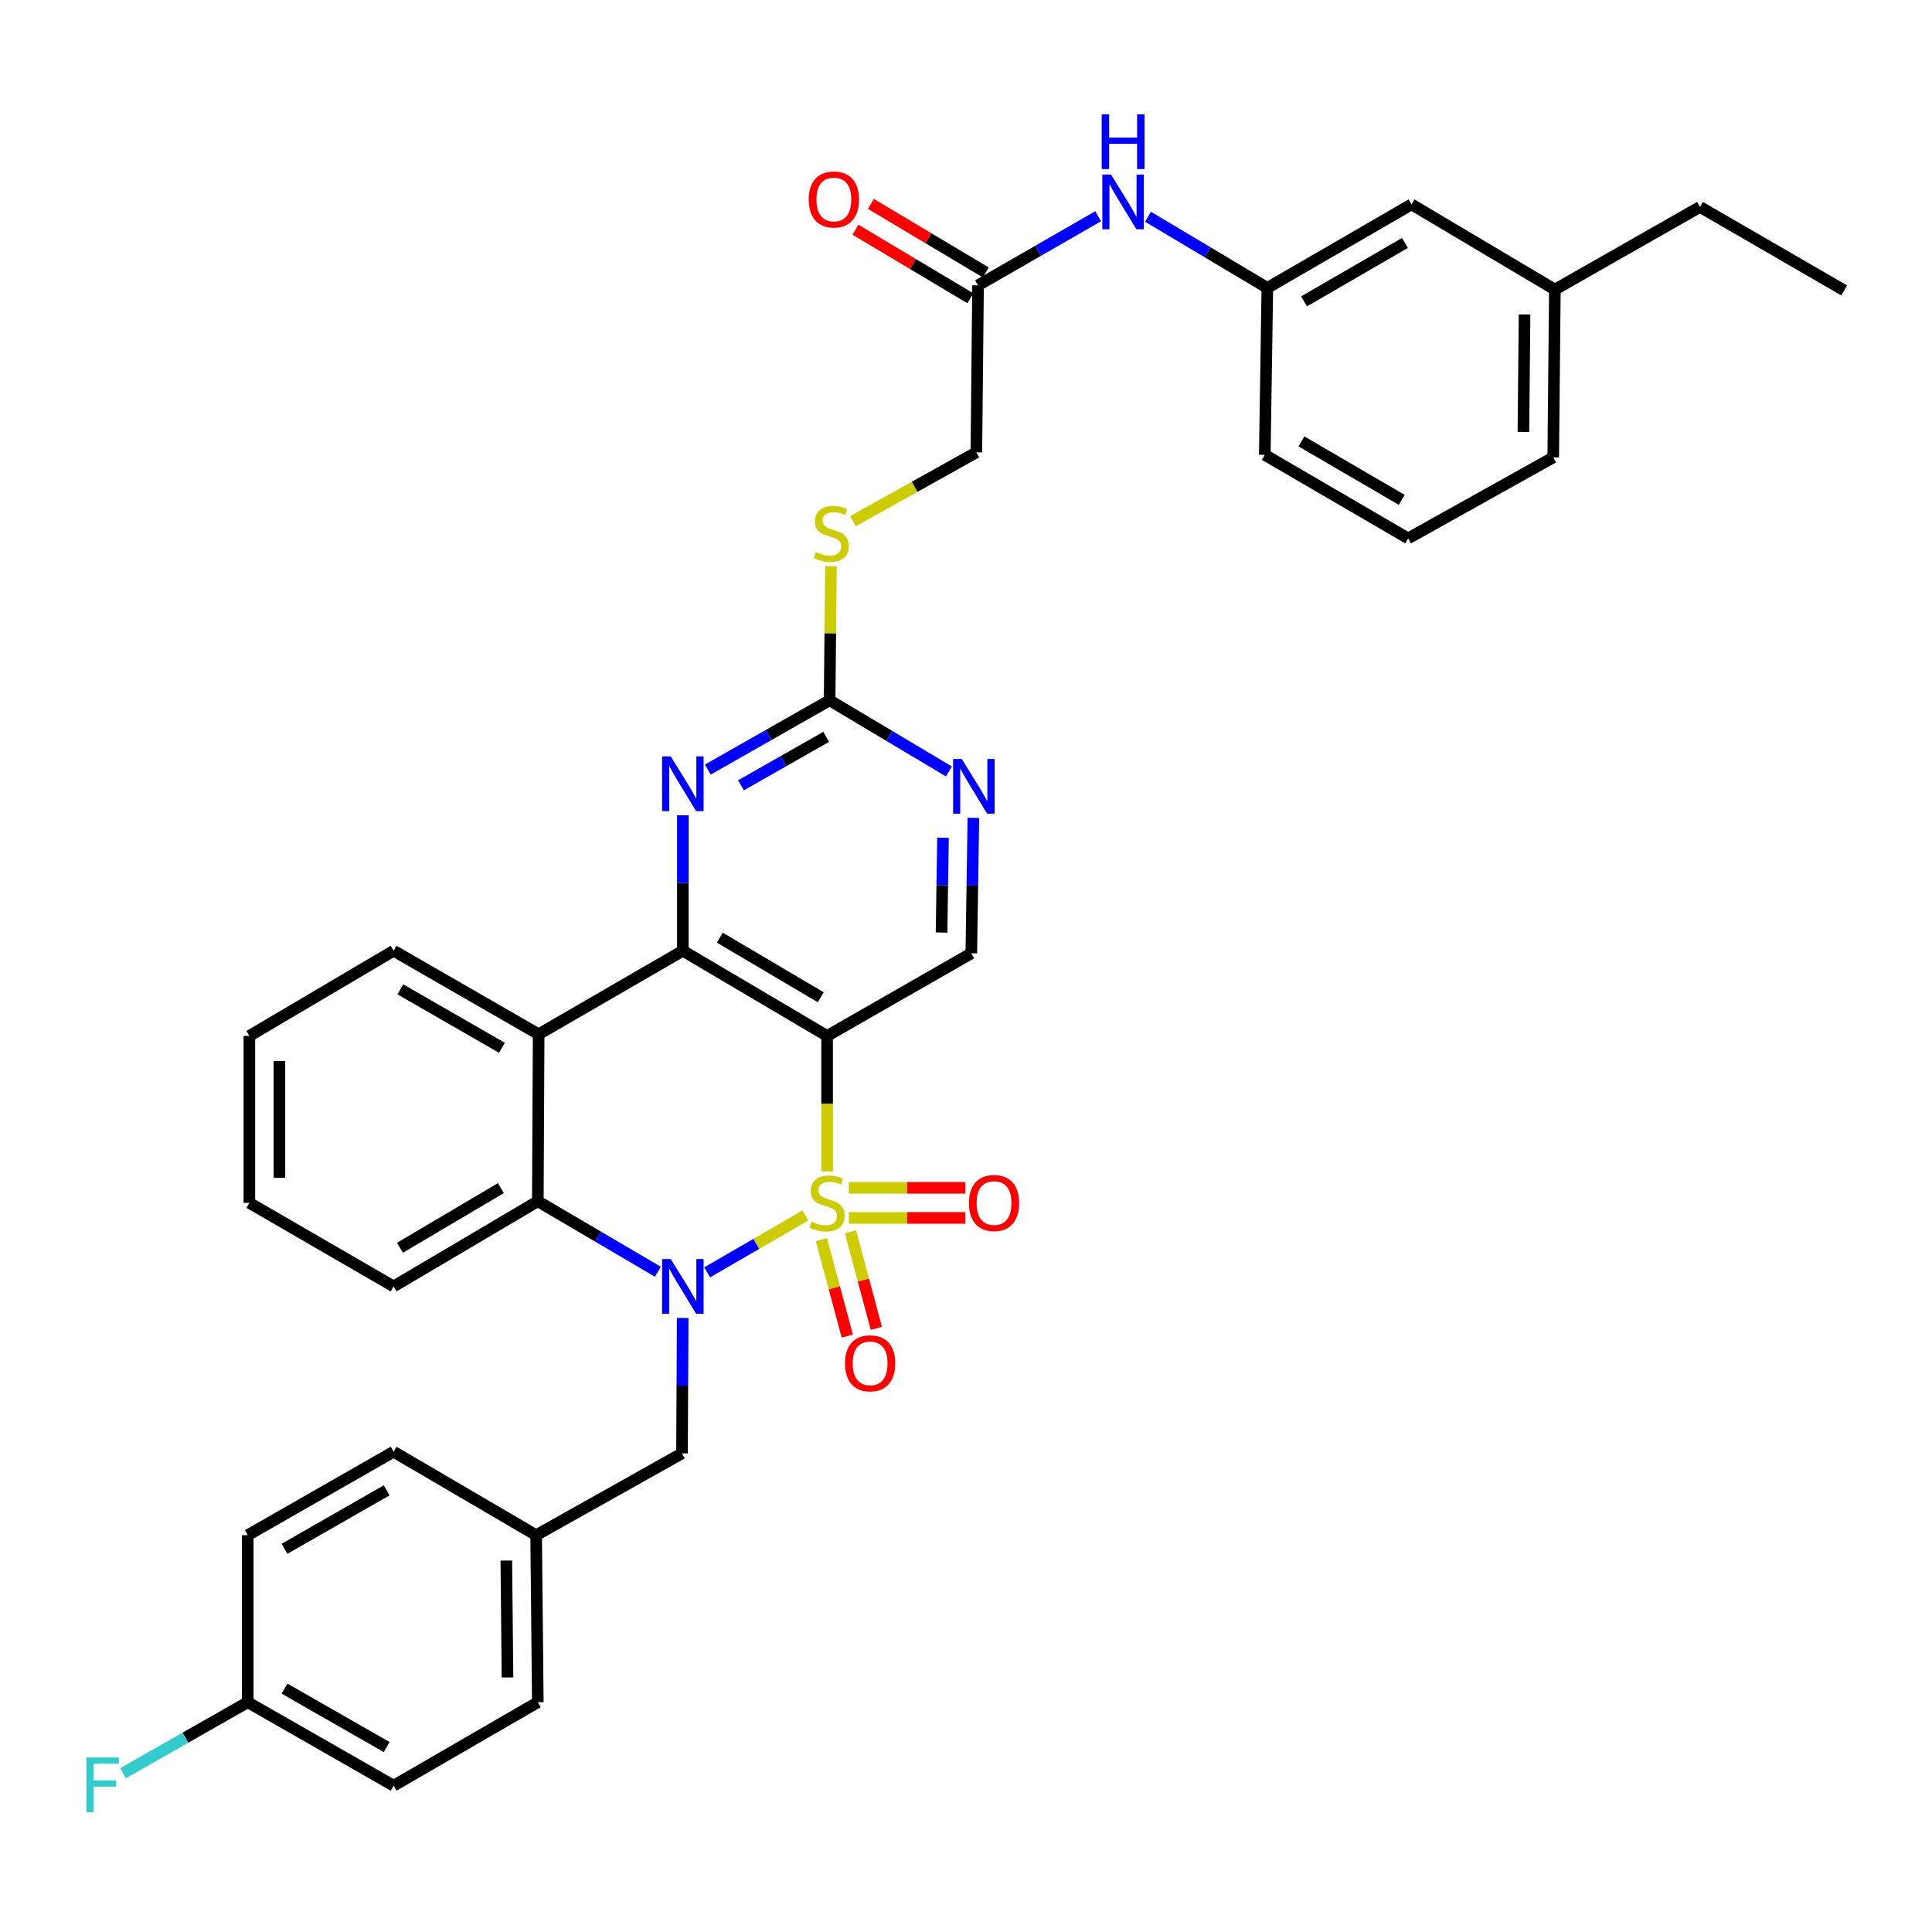 <?xml version='1.0' encoding='iso-8859-1'?>
<svg version='1.1' baseProfile='full'
              xmlns='http://www.w3.org/2000/svg'
                      xmlns:rdkit='http://www.rdkit.org/xml'
                      xmlns:xlink='http://www.w3.org/1999/xlink'
                  xml:space='preserve'
width='1000px' height='1000px' viewBox='0 0 1000 1000'>
<!-- END OF HEADER -->
<rect style='opacity:1.0;fill:#FFFFFF;stroke:none' width='1000' height='1000' x='0' y='0'> </rect>
<path class='bond-0' d='M 416.871,629.114 L 391.443,643.84' style='fill:none;fill-rule:evenodd;stroke:#CCCC00;stroke-width:6px;stroke-linecap:butt;stroke-linejoin:miter;stroke-opacity:1' />
<path class='bond-0' d='M 391.443,643.84 L 366.016,658.567' style='fill:none;fill-rule:evenodd;stroke:#0000FF;stroke-width:6px;stroke-linecap:butt;stroke-linejoin:miter;stroke-opacity:1' />
<path class='bond-1' d='M 428.108,606.326 L 428.108,571.263' style='fill:none;fill-rule:evenodd;stroke:#CCCC00;stroke-width:6px;stroke-linecap:butt;stroke-linejoin:miter;stroke-opacity:1' />
<path class='bond-1' d='M 428.108,571.263 L 428.108,536.199' style='fill:none;fill-rule:evenodd;stroke:#000000;stroke-width:6px;stroke-linecap:butt;stroke-linejoin:miter;stroke-opacity:1' />
<path class='bond-8' d='M 439.348,630.388 L 469.492,630.388' style='fill:none;fill-rule:evenodd;stroke:#CCCC00;stroke-width:6px;stroke-linecap:butt;stroke-linejoin:miter;stroke-opacity:1' />
<path class='bond-8' d='M 469.492,630.388 L 499.635,630.388' style='fill:none;fill-rule:evenodd;stroke:#FF0000;stroke-width:6px;stroke-linecap:butt;stroke-linejoin:miter;stroke-opacity:1' />
<path class='bond-8' d='M 439.348,614.824 L 469.492,614.824' style='fill:none;fill-rule:evenodd;stroke:#CCCC00;stroke-width:6px;stroke-linecap:butt;stroke-linejoin:miter;stroke-opacity:1' />
<path class='bond-8' d='M 469.492,614.824 L 499.635,614.824' style='fill:none;fill-rule:evenodd;stroke:#FF0000;stroke-width:6px;stroke-linecap:butt;stroke-linejoin:miter;stroke-opacity:1' />
<path class='bond-9' d='M 425.161,641.651 L 431.859,666.606' style='fill:none;fill-rule:evenodd;stroke:#CCCC00;stroke-width:6px;stroke-linecap:butt;stroke-linejoin:miter;stroke-opacity:1' />
<path class='bond-9' d='M 431.859,666.606 L 438.556,691.562' style='fill:none;fill-rule:evenodd;stroke:#FF0000;stroke-width:6px;stroke-linecap:butt;stroke-linejoin:miter;stroke-opacity:1' />
<path class='bond-9' d='M 440.193,637.616 L 446.891,662.572' style='fill:none;fill-rule:evenodd;stroke:#CCCC00;stroke-width:6px;stroke-linecap:butt;stroke-linejoin:miter;stroke-opacity:1' />
<path class='bond-9' d='M 446.891,662.572 L 453.588,687.527' style='fill:none;fill-rule:evenodd;stroke:#FF0000;stroke-width:6px;stroke-linecap:butt;stroke-linejoin:miter;stroke-opacity:1' />
<path class='bond-4' d='M 340.527,658.262 L 309.45,640.01' style='fill:none;fill-rule:evenodd;stroke:#0000FF;stroke-width:6px;stroke-linecap:butt;stroke-linejoin:miter;stroke-opacity:1' />
<path class='bond-4' d='M 309.45,640.01 L 278.373,621.759' style='fill:none;fill-rule:evenodd;stroke:#000000;stroke-width:6px;stroke-linecap:butt;stroke-linejoin:miter;stroke-opacity:1' />
<path class='bond-11' d='M 353.36,682.168 L 353.181,717.212' style='fill:none;fill-rule:evenodd;stroke:#0000FF;stroke-width:6px;stroke-linecap:butt;stroke-linejoin:miter;stroke-opacity:1' />
<path class='bond-11' d='M 353.181,717.212 L 353.002,752.255' style='fill:none;fill-rule:evenodd;stroke:#000000;stroke-width:6px;stroke-linecap:butt;stroke-linejoin:miter;stroke-opacity:1' />
<path class='bond-2' d='M 428.108,536.199 L 353.443,492.11' style='fill:none;fill-rule:evenodd;stroke:#000000;stroke-width:6px;stroke-linecap:butt;stroke-linejoin:miter;stroke-opacity:1' />
<path class='bond-2' d='M 424.822,516.184 L 372.557,485.321' style='fill:none;fill-rule:evenodd;stroke:#000000;stroke-width:6px;stroke-linecap:butt;stroke-linejoin:miter;stroke-opacity:1' />
<path class='bond-7' d='M 428.108,536.199 L 502.746,493.433' style='fill:none;fill-rule:evenodd;stroke:#000000;stroke-width:6px;stroke-linecap:butt;stroke-linejoin:miter;stroke-opacity:1' />
<path class='bond-3' d='M 353.443,492.11 L 278.805,535.326' style='fill:none;fill-rule:evenodd;stroke:#000000;stroke-width:6px;stroke-linecap:butt;stroke-linejoin:miter;stroke-opacity:1' />
<path class='bond-5' d='M 353.443,492.11 L 353.443,457.054' style='fill:none;fill-rule:evenodd;stroke:#000000;stroke-width:6px;stroke-linecap:butt;stroke-linejoin:miter;stroke-opacity:1' />
<path class='bond-5' d='M 353.443,457.054 L 353.443,421.998' style='fill:none;fill-rule:evenodd;stroke:#0000FF;stroke-width:6px;stroke-linecap:butt;stroke-linejoin:miter;stroke-opacity:1' />
<path class='bond-21' d='M 278.805,535.326 L 203.734,492.11' style='fill:none;fill-rule:evenodd;stroke:#000000;stroke-width:6px;stroke-linecap:butt;stroke-linejoin:miter;stroke-opacity:1' />
<path class='bond-21' d='M 259.779,542.332 L 207.23,512.081' style='fill:none;fill-rule:evenodd;stroke:#000000;stroke-width:6px;stroke-linecap:butt;stroke-linejoin:miter;stroke-opacity:1' />
<path class='bond-36' d='M 278.805,535.326 L 278.373,621.759' style='fill:none;fill-rule:evenodd;stroke:#000000;stroke-width:6px;stroke-linecap:butt;stroke-linejoin:miter;stroke-opacity:1' />
<path class='bond-23' d='M 278.373,621.759 L 203.734,665.848' style='fill:none;fill-rule:evenodd;stroke:#000000;stroke-width:6px;stroke-linecap:butt;stroke-linejoin:miter;stroke-opacity:1' />
<path class='bond-23' d='M 259.261,614.971 L 207.014,645.834' style='fill:none;fill-rule:evenodd;stroke:#000000;stroke-width:6px;stroke-linecap:butt;stroke-linejoin:miter;stroke-opacity:1' />
<path class='bond-37' d='M 366.368,398.327 L 397.886,380.403' style='fill:none;fill-rule:evenodd;stroke:#0000FF;stroke-width:6px;stroke-linecap:butt;stroke-linejoin:miter;stroke-opacity:1' />
<path class='bond-37' d='M 397.886,380.403 L 429.405,362.478' style='fill:none;fill-rule:evenodd;stroke:#000000;stroke-width:6px;stroke-linecap:butt;stroke-linejoin:miter;stroke-opacity:1' />
<path class='bond-37' d='M 383.518,406.479 L 405.58,393.932' style='fill:none;fill-rule:evenodd;stroke:#0000FF;stroke-width:6px;stroke-linecap:butt;stroke-linejoin:miter;stroke-opacity:1' />
<path class='bond-37' d='M 405.58,393.932 L 427.643,381.385' style='fill:none;fill-rule:evenodd;stroke:#000000;stroke-width:6px;stroke-linecap:butt;stroke-linejoin:miter;stroke-opacity:1' />
<path class='bond-6' d='M 429.405,362.478 L 460.28,380.889' style='fill:none;fill-rule:evenodd;stroke:#000000;stroke-width:6px;stroke-linecap:butt;stroke-linejoin:miter;stroke-opacity:1' />
<path class='bond-6' d='M 460.28,380.889 L 491.156,399.3' style='fill:none;fill-rule:evenodd;stroke:#0000FF;stroke-width:6px;stroke-linecap:butt;stroke-linejoin:miter;stroke-opacity:1' />
<path class='bond-14' d='M 429.405,362.478 L 429.755,327.77' style='fill:none;fill-rule:evenodd;stroke:#000000;stroke-width:6px;stroke-linecap:butt;stroke-linejoin:miter;stroke-opacity:1' />
<path class='bond-14' d='M 429.755,327.77 L 430.106,293.062' style='fill:none;fill-rule:evenodd;stroke:#CCCC00;stroke-width:6px;stroke-linecap:butt;stroke-linejoin:miter;stroke-opacity:1' />
<path class='bond-10' d='M 502.746,493.433 L 503.283,458.377' style='fill:none;fill-rule:evenodd;stroke:#000000;stroke-width:6px;stroke-linecap:butt;stroke-linejoin:miter;stroke-opacity:1' />
<path class='bond-10' d='M 503.283,458.377 L 503.819,423.321' style='fill:none;fill-rule:evenodd;stroke:#0000FF;stroke-width:6px;stroke-linecap:butt;stroke-linejoin:miter;stroke-opacity:1' />
<path class='bond-10' d='M 487.345,482.678 L 487.72,458.139' style='fill:none;fill-rule:evenodd;stroke:#000000;stroke-width:6px;stroke-linecap:butt;stroke-linejoin:miter;stroke-opacity:1' />
<path class='bond-10' d='M 487.72,458.139 L 488.096,433.6' style='fill:none;fill-rule:evenodd;stroke:#0000FF;stroke-width:6px;stroke-linecap:butt;stroke-linejoin:miter;stroke-opacity:1' />
<path class='bond-18' d='M 353.002,752.255 L 277.508,794.615' style='fill:none;fill-rule:evenodd;stroke:#000000;stroke-width:6px;stroke-linecap:butt;stroke-linejoin:miter;stroke-opacity:1' />
<path class='bond-12' d='M 506.239,147.694 L 505.366,234.144' style='fill:none;fill-rule:evenodd;stroke:#000000;stroke-width:6px;stroke-linecap:butt;stroke-linejoin:miter;stroke-opacity:1' />
<path class='bond-13' d='M 506.239,147.694 L 537.322,129.808' style='fill:none;fill-rule:evenodd;stroke:#000000;stroke-width:6px;stroke-linecap:butt;stroke-linejoin:miter;stroke-opacity:1' />
<path class='bond-13' d='M 537.322,129.808 L 568.405,111.921' style='fill:none;fill-rule:evenodd;stroke:#0000FF;stroke-width:6px;stroke-linecap:butt;stroke-linejoin:miter;stroke-opacity:1' />
<path class='bond-16' d='M 510.226,141.011 L 480.493,123.275' style='fill:none;fill-rule:evenodd;stroke:#000000;stroke-width:6px;stroke-linecap:butt;stroke-linejoin:miter;stroke-opacity:1' />
<path class='bond-16' d='M 480.493,123.275 L 450.76,105.539' style='fill:none;fill-rule:evenodd;stroke:#FF0000;stroke-width:6px;stroke-linecap:butt;stroke-linejoin:miter;stroke-opacity:1' />
<path class='bond-16' d='M 502.253,154.377 L 472.52,136.642' style='fill:none;fill-rule:evenodd;stroke:#000000;stroke-width:6px;stroke-linecap:butt;stroke-linejoin:miter;stroke-opacity:1' />
<path class='bond-16' d='M 472.52,136.642 L 442.787,118.906' style='fill:none;fill-rule:evenodd;stroke:#FF0000;stroke-width:6px;stroke-linecap:butt;stroke-linejoin:miter;stroke-opacity:1' />
<path class='bond-15' d='M 594.223,112.195 L 625.099,130.606' style='fill:none;fill-rule:evenodd;stroke:#0000FF;stroke-width:6px;stroke-linecap:butt;stroke-linejoin:miter;stroke-opacity:1' />
<path class='bond-15' d='M 625.099,130.606 L 655.975,149.017' style='fill:none;fill-rule:evenodd;stroke:#000000;stroke-width:6px;stroke-linecap:butt;stroke-linejoin:miter;stroke-opacity:1' />
<path class='bond-17' d='M 441.507,269.757 L 473.437,251.951' style='fill:none;fill-rule:evenodd;stroke:#CCCC00;stroke-width:6px;stroke-linecap:butt;stroke-linejoin:miter;stroke-opacity:1' />
<path class='bond-17' d='M 473.437,251.951 L 505.366,234.144' style='fill:none;fill-rule:evenodd;stroke:#000000;stroke-width:6px;stroke-linecap:butt;stroke-linejoin:miter;stroke-opacity:1' />
<path class='bond-19' d='M 655.975,149.017 L 730.604,105.792' style='fill:none;fill-rule:evenodd;stroke:#000000;stroke-width:6px;stroke-linecap:butt;stroke-linejoin:miter;stroke-opacity:1' />
<path class='bond-19' d='M 674.97,156.001 L 727.21,125.744' style='fill:none;fill-rule:evenodd;stroke:#000000;stroke-width:6px;stroke-linecap:butt;stroke-linejoin:miter;stroke-opacity:1' />
<path class='bond-30' d='M 655.975,149.017 L 654.652,235.432' style='fill:none;fill-rule:evenodd;stroke:#000000;stroke-width:6px;stroke-linecap:butt;stroke-linejoin:miter;stroke-opacity:1' />
<path class='bond-24' d='M 277.508,794.615 L 203.734,751.416' style='fill:none;fill-rule:evenodd;stroke:#000000;stroke-width:6px;stroke-linecap:butt;stroke-linejoin:miter;stroke-opacity:1' />
<path class='bond-25' d='M 277.508,794.615 L 278.373,881.065' style='fill:none;fill-rule:evenodd;stroke:#000000;stroke-width:6px;stroke-linecap:butt;stroke-linejoin:miter;stroke-opacity:1' />
<path class='bond-25' d='M 262.074,807.738 L 262.68,868.253' style='fill:none;fill-rule:evenodd;stroke:#000000;stroke-width:6px;stroke-linecap:butt;stroke-linejoin:miter;stroke-opacity:1' />
<path class='bond-26' d='M 730.604,105.792 L 804.802,149.882' style='fill:none;fill-rule:evenodd;stroke:#000000;stroke-width:6px;stroke-linecap:butt;stroke-linejoin:miter;stroke-opacity:1' />
<path class='bond-20' d='M 128.223,881.065 L 203.734,924.264' style='fill:none;fill-rule:evenodd;stroke:#000000;stroke-width:6px;stroke-linecap:butt;stroke-linejoin:miter;stroke-opacity:1' />
<path class='bond-20' d='M 147.278,874.035 L 200.136,904.274' style='fill:none;fill-rule:evenodd;stroke:#000000;stroke-width:6px;stroke-linecap:butt;stroke-linejoin:miter;stroke-opacity:1' />
<path class='bond-22' d='M 128.223,881.065 L 95.956,899.432' style='fill:none;fill-rule:evenodd;stroke:#000000;stroke-width:6px;stroke-linecap:butt;stroke-linejoin:miter;stroke-opacity:1' />
<path class='bond-22' d='M 95.956,899.432 L 63.689,917.8' style='fill:none;fill-rule:evenodd;stroke:#33CCCC;stroke-width:6px;stroke-linecap:butt;stroke-linejoin:miter;stroke-opacity:1' />
<path class='bond-39' d='M 128.223,881.065 L 128.223,794.615' style='fill:none;fill-rule:evenodd;stroke:#000000;stroke-width:6px;stroke-linecap:butt;stroke-linejoin:miter;stroke-opacity:1' />
<path class='bond-33' d='M 203.734,492.11 L 129.07,536.199' style='fill:none;fill-rule:evenodd;stroke:#000000;stroke-width:6px;stroke-linecap:butt;stroke-linejoin:miter;stroke-opacity:1' />
<path class='bond-34' d='M 203.734,665.848 L 129.07,622.606' style='fill:none;fill-rule:evenodd;stroke:#000000;stroke-width:6px;stroke-linecap:butt;stroke-linejoin:miter;stroke-opacity:1' />
<path class='bond-27' d='M 203.734,751.416 L 128.223,794.615' style='fill:none;fill-rule:evenodd;stroke:#000000;stroke-width:6px;stroke-linecap:butt;stroke-linejoin:miter;stroke-opacity:1' />
<path class='bond-27' d='M 200.136,771.406 L 147.278,801.645' style='fill:none;fill-rule:evenodd;stroke:#000000;stroke-width:6px;stroke-linecap:butt;stroke-linejoin:miter;stroke-opacity:1' />
<path class='bond-28' d='M 278.373,881.065 L 203.734,924.264' style='fill:none;fill-rule:evenodd;stroke:#000000;stroke-width:6px;stroke-linecap:butt;stroke-linejoin:miter;stroke-opacity:1' />
<path class='bond-32' d='M 804.802,149.882 L 879.907,107.106' style='fill:none;fill-rule:evenodd;stroke:#000000;stroke-width:6px;stroke-linecap:butt;stroke-linejoin:miter;stroke-opacity:1' />
<path class='bond-40' d='M 804.802,149.882 L 803.946,236.755' style='fill:none;fill-rule:evenodd;stroke:#000000;stroke-width:6px;stroke-linecap:butt;stroke-linejoin:miter;stroke-opacity:1' />
<path class='bond-40' d='M 789.11,162.759 L 788.511,223.571' style='fill:none;fill-rule:evenodd;stroke:#000000;stroke-width:6px;stroke-linecap:butt;stroke-linejoin:miter;stroke-opacity:1' />
<path class='bond-29' d='M 728.849,278.674 L 654.652,235.432' style='fill:none;fill-rule:evenodd;stroke:#000000;stroke-width:6px;stroke-linecap:butt;stroke-linejoin:miter;stroke-opacity:1' />
<path class='bond-29' d='M 725.556,258.741 L 673.618,228.472' style='fill:none;fill-rule:evenodd;stroke:#000000;stroke-width:6px;stroke-linecap:butt;stroke-linejoin:miter;stroke-opacity:1' />
<path class='bond-31' d='M 728.849,278.674 L 803.946,236.755' style='fill:none;fill-rule:evenodd;stroke:#000000;stroke-width:6px;stroke-linecap:butt;stroke-linejoin:miter;stroke-opacity:1' />
<path class='bond-35' d='M 879.907,107.106 L 954.545,150.314' style='fill:none;fill-rule:evenodd;stroke:#000000;stroke-width:6px;stroke-linecap:butt;stroke-linejoin:miter;stroke-opacity:1' />
<path class='bond-38' d='M 129.07,536.199 L 129.07,622.606' style='fill:none;fill-rule:evenodd;stroke:#000000;stroke-width:6px;stroke-linecap:butt;stroke-linejoin:miter;stroke-opacity:1' />
<path class='bond-38' d='M 144.634,549.16 L 144.634,609.645' style='fill:none;fill-rule:evenodd;stroke:#000000;stroke-width:6px;stroke-linecap:butt;stroke-linejoin:miter;stroke-opacity:1' />
<path  class='atom-0' d='M 420.108 632.326
Q 420.428 632.446, 421.748 633.006
Q 423.068 633.566, 424.508 633.926
Q 425.988 634.246, 427.428 634.246
Q 430.108 634.246, 431.668 632.966
Q 433.228 631.646, 433.228 629.366
Q 433.228 627.806, 432.428 626.846
Q 431.668 625.886, 430.468 625.366
Q 429.268 624.846, 427.268 624.246
Q 424.748 623.486, 423.228 622.766
Q 421.748 622.046, 420.668 620.526
Q 419.628 619.006, 419.628 616.446
Q 419.628 612.886, 422.028 610.686
Q 424.468 608.486, 429.268 608.486
Q 432.548 608.486, 436.268 610.046
L 435.348 613.126
Q 431.948 611.726, 429.388 611.726
Q 426.628 611.726, 425.108 612.886
Q 423.588 614.006, 423.628 615.966
Q 423.628 617.486, 424.388 618.406
Q 425.188 619.326, 426.308 619.846
Q 427.468 620.366, 429.388 620.966
Q 431.948 621.766, 433.468 622.566
Q 434.988 623.366, 436.068 625.006
Q 437.188 626.606, 437.188 629.366
Q 437.188 633.286, 434.548 635.406
Q 431.948 637.486, 427.588 637.486
Q 425.068 637.486, 423.148 636.926
Q 421.268 636.406, 419.028 635.486
L 420.108 632.326
' fill='#CCCC00'/>
<path  class='atom-1' d='M 347.183 651.688
L 356.463 666.688
Q 357.383 668.168, 358.863 670.848
Q 360.343 673.528, 360.423 673.688
L 360.423 651.688
L 364.183 651.688
L 364.183 680.008
L 360.303 680.008
L 350.343 663.608
Q 349.183 661.688, 347.943 659.488
Q 346.743 657.288, 346.383 656.608
L 346.383 680.008
L 342.703 680.008
L 342.703 651.688
L 347.183 651.688
' fill='#0000FF'/>
<path  class='atom-6' d='M 347.183 391.517
L 356.463 406.517
Q 357.383 407.997, 358.863 410.677
Q 360.343 413.357, 360.423 413.517
L 360.423 391.517
L 364.183 391.517
L 364.183 419.837
L 360.303 419.837
L 350.343 403.437
Q 349.183 401.517, 347.943 399.317
Q 346.743 397.117, 346.383 396.437
L 346.383 419.837
L 342.703 419.837
L 342.703 391.517
L 347.183 391.517
' fill='#0000FF'/>
<path  class='atom-9' d='M 501.514 622.686
Q 501.514 615.886, 504.874 612.086
Q 508.234 608.286, 514.514 608.286
Q 520.794 608.286, 524.154 612.086
Q 527.514 615.886, 527.514 622.686
Q 527.514 629.566, 524.114 633.486
Q 520.714 637.366, 514.514 637.366
Q 508.274 637.366, 504.874 633.486
Q 501.514 629.606, 501.514 622.686
M 514.514 634.166
Q 518.834 634.166, 521.154 631.286
Q 523.514 628.366, 523.514 622.686
Q 523.514 617.126, 521.154 614.326
Q 518.834 611.486, 514.514 611.486
Q 510.194 611.486, 507.834 614.286
Q 505.514 617.086, 505.514 622.686
Q 505.514 628.406, 507.834 631.286
Q 510.194 634.166, 514.514 634.166
' fill='#FF0000'/>
<path  class='atom-10' d='M 437.373 705.651
Q 437.373 698.851, 440.733 695.051
Q 444.093 691.251, 450.373 691.251
Q 456.653 691.251, 460.013 695.051
Q 463.373 698.851, 463.373 705.651
Q 463.373 712.531, 459.973 716.451
Q 456.573 720.331, 450.373 720.331
Q 444.133 720.331, 440.733 716.451
Q 437.373 712.571, 437.373 705.651
M 450.373 717.131
Q 454.693 717.131, 457.013 714.251
Q 459.373 711.331, 459.373 705.651
Q 459.373 700.091, 457.013 697.291
Q 454.693 694.451, 450.373 694.451
Q 446.053 694.451, 443.693 697.251
Q 441.373 700.051, 441.373 705.651
Q 441.373 711.371, 443.693 714.251
Q 446.053 717.131, 450.373 717.131
' fill='#FF0000'/>
<path  class='atom-11' d='M 497.809 392.84
L 507.089 407.84
Q 508.009 409.32, 509.489 412
Q 510.969 414.68, 511.049 414.84
L 511.049 392.84
L 514.809 392.84
L 514.809 421.16
L 510.929 421.16
L 500.969 404.76
Q 499.809 402.84, 498.569 400.64
Q 497.369 398.44, 497.009 397.76
L 497.009 421.16
L 493.329 421.16
L 493.329 392.84
L 497.809 392.84
' fill='#0000FF'/>
<path  class='atom-14' d='M 575.05 90.335
L 584.33 105.335
Q 585.25 106.815, 586.73 109.495
Q 588.21 112.175, 588.29 112.335
L 588.29 90.335
L 592.05 90.335
L 592.05 118.655
L 588.17 118.655
L 578.21 102.255
Q 577.05 100.335, 575.81 98.135
Q 574.61 95.935, 574.25 95.255
L 574.25 118.655
L 570.57 118.655
L 570.57 90.335
L 575.05 90.335
' fill='#0000FF'/>
<path  class='atom-14' d='M 570.23 59.183
L 574.07 59.183
L 574.07 71.223
L 588.55 71.223
L 588.55 59.183
L 592.39 59.183
L 592.39 87.503
L 588.55 87.503
L 588.55 74.423
L 574.07 74.423
L 574.07 87.503
L 570.23 87.503
L 570.23 59.183
' fill='#0000FF'/>
<path  class='atom-15' d='M 422.278 285.74
Q 422.598 285.86, 423.918 286.42
Q 425.238 286.98, 426.678 287.34
Q 428.158 287.66, 429.598 287.66
Q 432.278 287.66, 433.838 286.38
Q 435.398 285.06, 435.398 282.78
Q 435.398 281.22, 434.598 280.26
Q 433.838 279.3, 432.638 278.78
Q 431.438 278.26, 429.438 277.66
Q 426.918 276.9, 425.398 276.18
Q 423.918 275.46, 422.838 273.94
Q 421.798 272.42, 421.798 269.86
Q 421.798 266.3, 424.198 264.1
Q 426.638 261.9, 431.438 261.9
Q 434.718 261.9, 438.438 263.46
L 437.518 266.54
Q 434.118 265.14, 431.558 265.14
Q 428.798 265.14, 427.278 266.3
Q 425.758 267.42, 425.798 269.38
Q 425.798 270.9, 426.558 271.82
Q 427.358 272.74, 428.478 273.26
Q 429.638 273.78, 431.558 274.38
Q 434.118 275.18, 435.638 275.98
Q 437.158 276.78, 438.238 278.42
Q 439.358 280.02, 439.358 282.78
Q 439.358 286.7, 436.718 288.82
Q 434.118 290.9, 429.758 290.9
Q 427.238 290.9, 425.318 290.34
Q 423.438 289.82, 421.198 288.9
L 422.278 285.74
' fill='#CCCC00'/>
<path  class='atom-17' d='M 418.601 103.252
Q 418.601 96.452, 421.961 92.652
Q 425.321 88.852, 431.601 88.852
Q 437.881 88.852, 441.241 92.652
Q 444.601 96.452, 444.601 103.252
Q 444.601 110.132, 441.201 114.052
Q 437.801 117.932, 431.601 117.932
Q 425.361 117.932, 421.961 114.052
Q 418.601 110.172, 418.601 103.252
M 431.601 114.732
Q 435.921 114.732, 438.241 111.852
Q 440.601 108.932, 440.601 103.252
Q 440.601 97.692, 438.241 94.892
Q 435.921 92.052, 431.601 92.052
Q 427.281 92.052, 424.921 94.852
Q 422.601 97.652, 422.601 103.252
Q 422.601 108.972, 424.921 111.852
Q 427.281 114.732, 431.601 114.732
' fill='#FF0000'/>
<path  class='atom-23' d='M 44.689 909.663
L 61.529 909.663
L 61.529 912.903
L 48.489 912.903
L 48.489 921.503
L 60.089 921.503
L 60.089 924.783
L 48.489 924.783
L 48.489 937.983
L 44.689 937.983
L 44.689 909.663
' fill='#33CCCC'/>
</svg>
